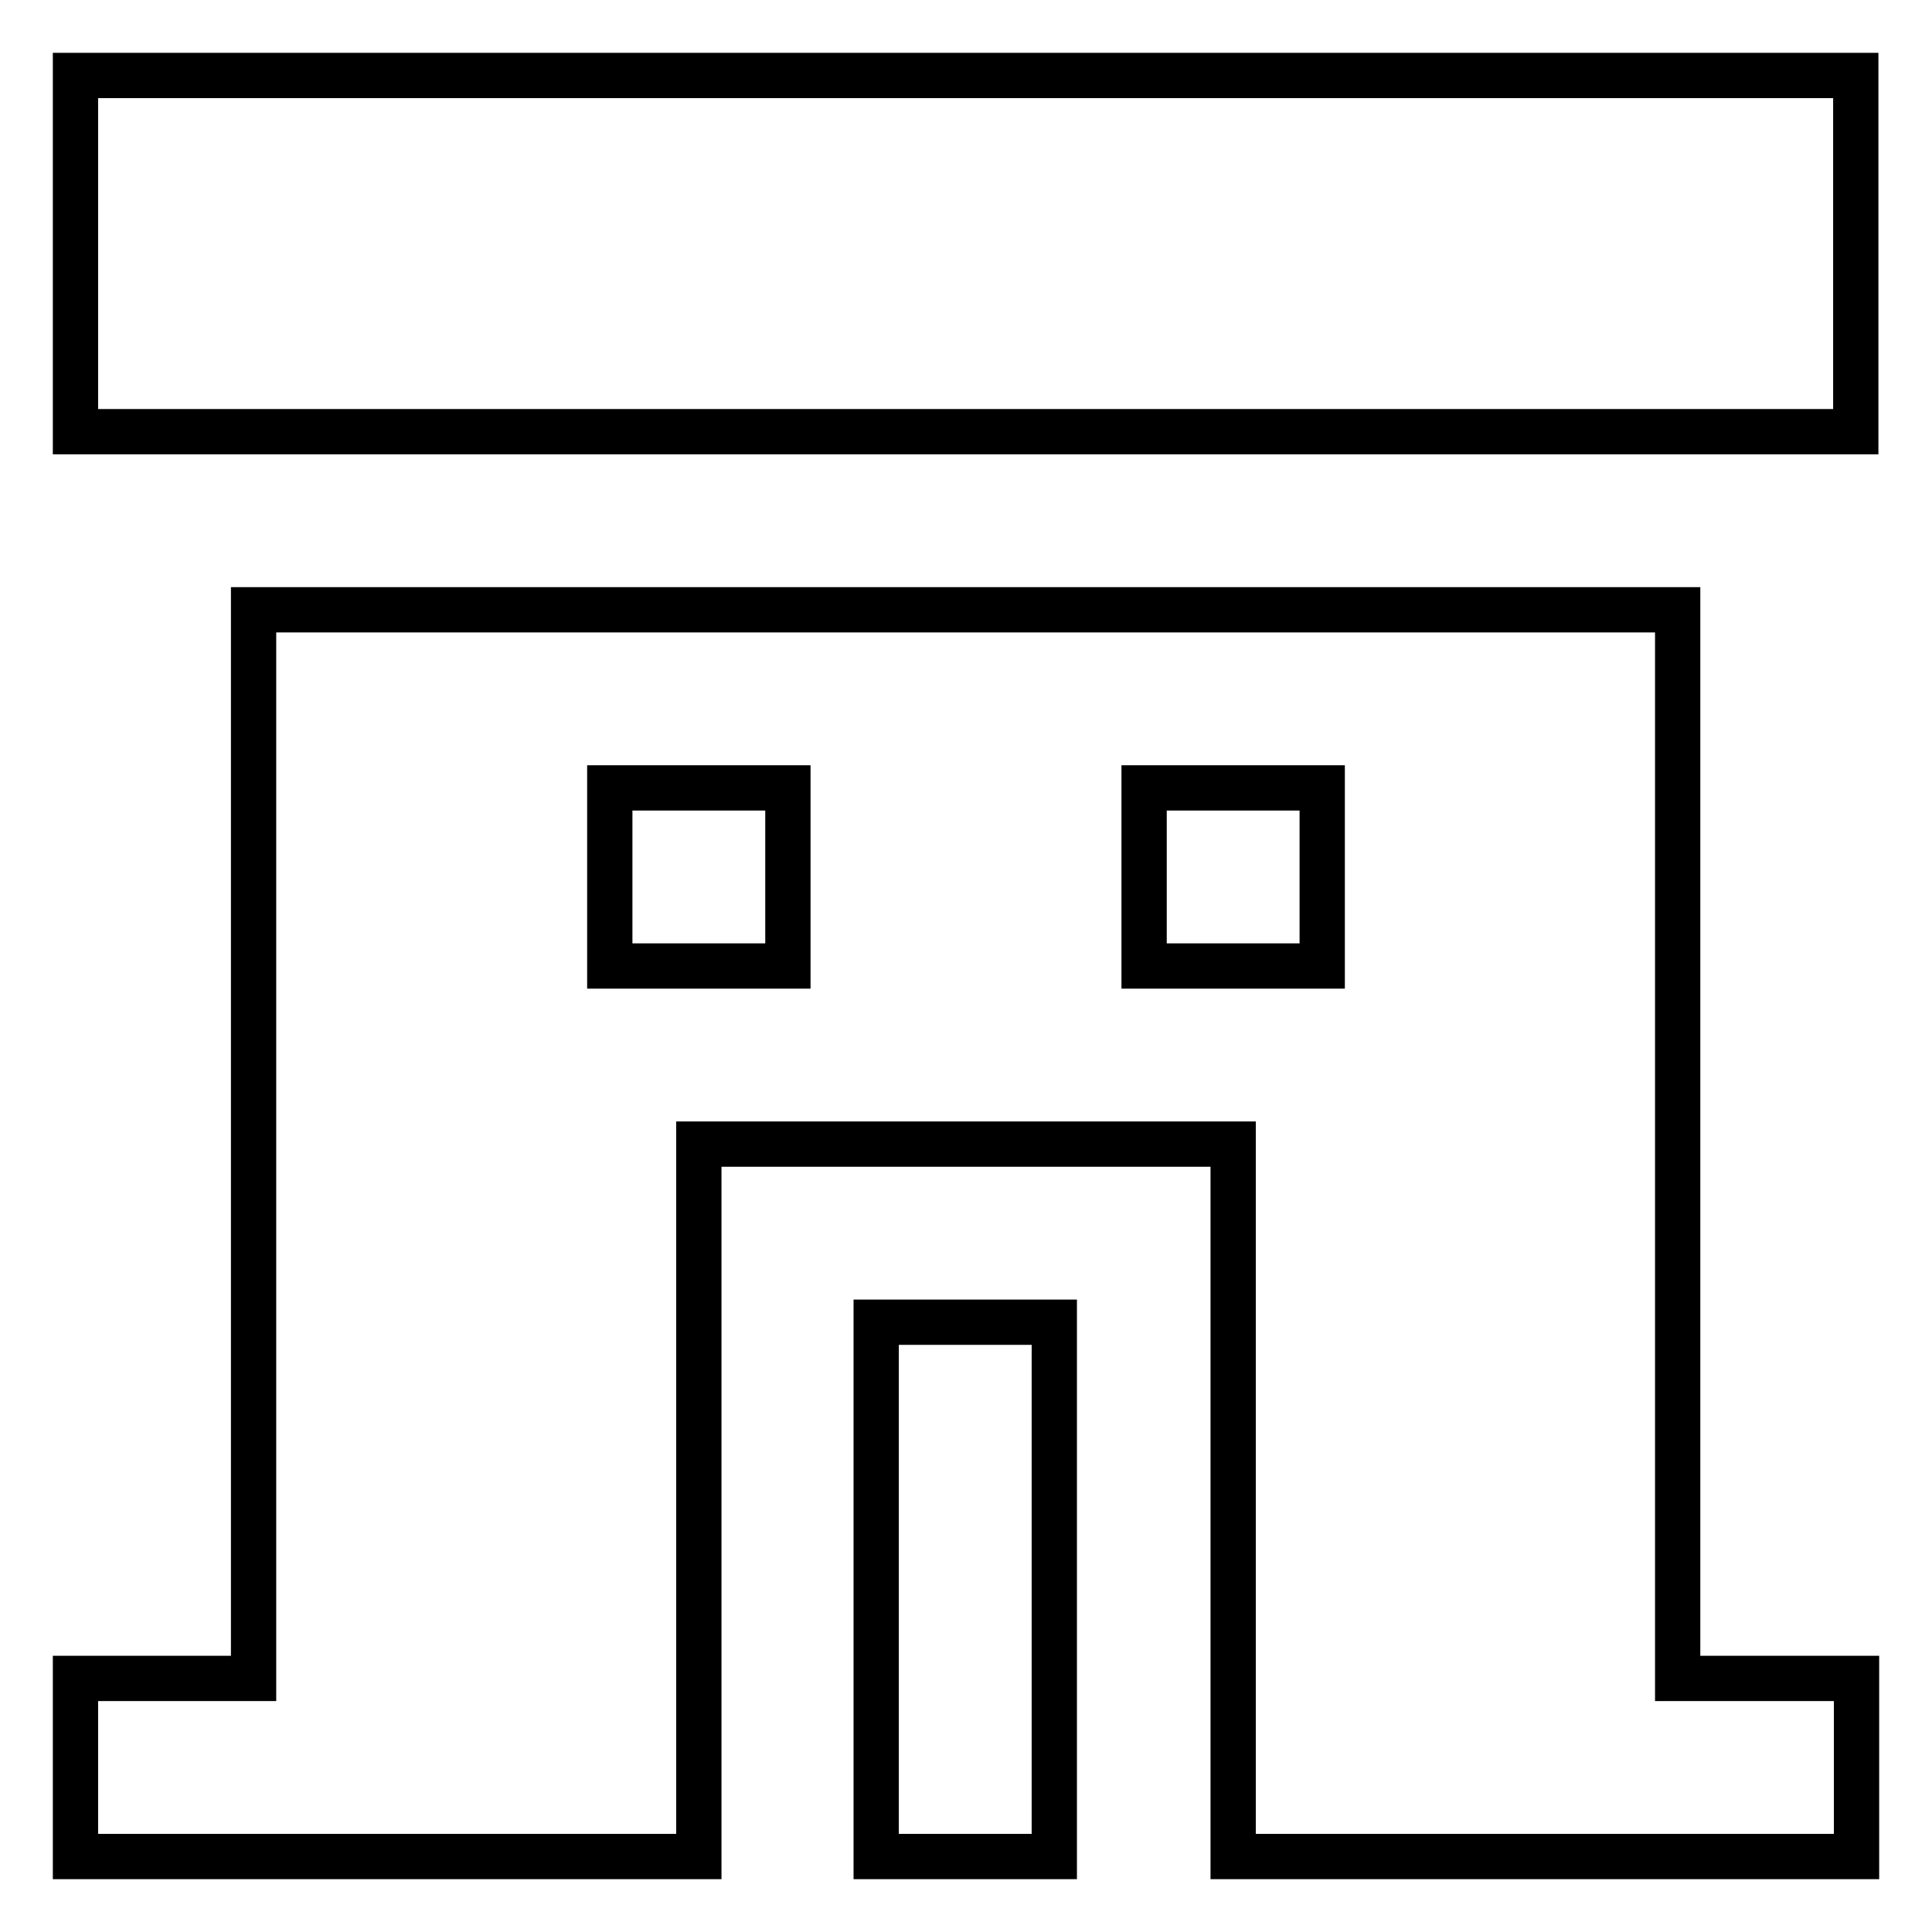 <?xml version="1.0" encoding="utf-8"?>
<!-- Svg Vector Icons : http://www.onlinewebfonts.com/icon -->
<!DOCTYPE svg PUBLIC "-//W3C//DTD SVG 1.1//EN" "http://www.w3.org/Graphics/SVG/1.1/DTD/svg11.dtd">
<svg version="1.1" xmlns="http://www.w3.org/2000/svg" xmlns:xlink="http://www.w3.org/1999/xlink" x="0px" y="0px" viewBox="0 0 256 256" enable-background="new 0 0 256 256" xml:space="preserve">
<g> <path stroke-width="6" fill-opacity="0" stroke="#000000"  d="M10,10h235.9v47.2H10V10z M222.3,80.8H33.6v141.6H10V246h82.6v-94.4h70.8V246H246v-23.6h-23.7V80.8z  M104.4,128H80.8v-23.6h23.6V128z M175.2,128h-23.6v-23.6h23.6V128z M116.1,175.2h23.6V246h-23.6V175.2z"/></g>
</svg>